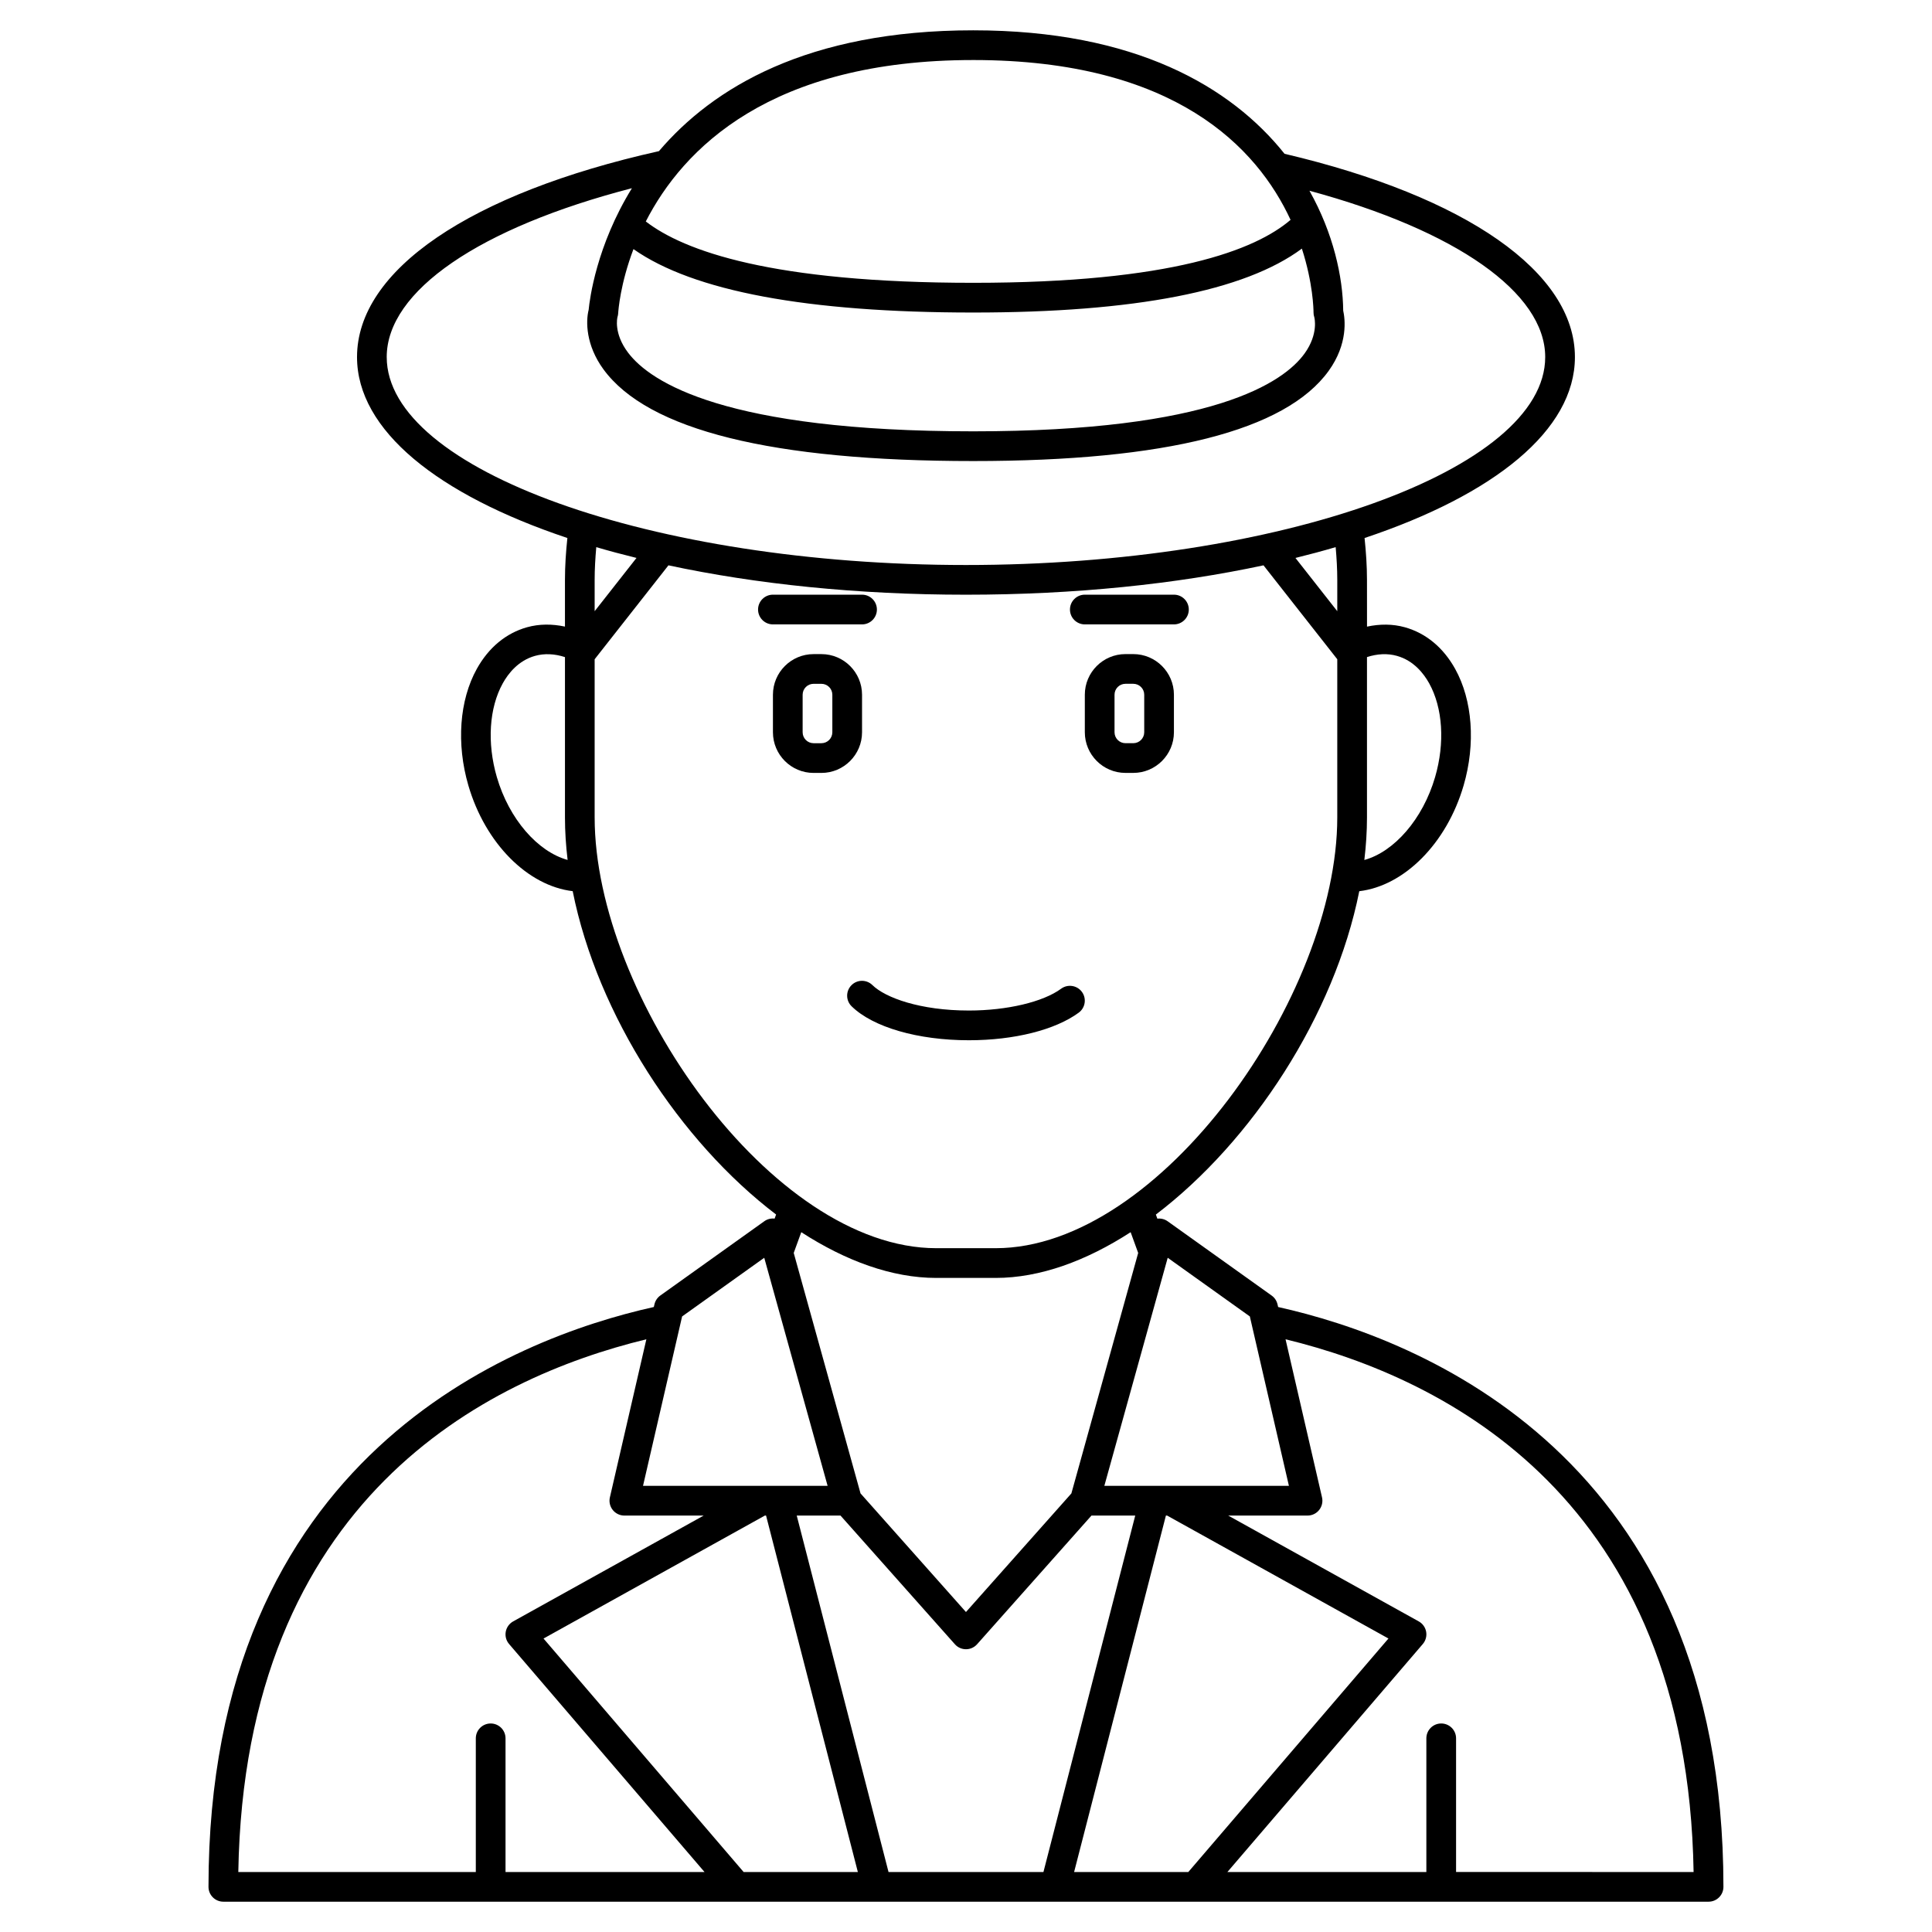 <?xml version="1.0" encoding="UTF-8"?>
<!-- Uploaded to: SVG Repo, www.svgrepo.com, Generator: SVG Repo Mixer Tools -->
<svg fill="#000000" width="800px" height="800px" version="1.1" viewBox="144 144 512 512" xmlns="http://www.w3.org/2000/svg">
 <g>
  <path d="m482.72 490.38-0.168-0.727c-0.215-0.938-0.766-1.758-1.551-2.316l-27.551-19.68c-0.805-0.574-1.777-0.816-2.738-0.699l-0.395-1.086c25.469-19.363 47.332-52.77 53.906-85.695 11.879-1.402 23.164-12.621 27.656-28.039 3.207-11.012 2.371-22.555-2.246-30.871-3.141-5.652-7.738-9.465-13.305-11.027-3.242-0.91-6.648-0.902-10.055-0.176l-0.008-12.395c0-3.695-0.254-7.402-0.641-11.086 34.305-11.465 55.746-28.547 55.746-47.957 0-22.453-28.754-42.527-76.953-53.867-14.168-17.75-39.594-32.723-82.492-32.723-44.008 0-69.047 15.285-83.297 32.02-50.109 11.199-80.012 31.559-80.012 54.57 0 19.41 21.441 36.492 55.746 47.953-0.387 3.684-0.641 7.391-0.641 11.09v12.387c-3.41-0.723-6.812-0.73-10.055 0.176-5.566 1.562-10.164 5.375-13.305 11.027-4.617 8.312-5.457 19.852-2.246 30.871 4.492 15.422 15.777 26.641 27.656 28.039 6.578 32.922 28.438 66.328 53.906 85.695l-0.395 1.082c-0.961-0.113-1.938 0.125-2.738 0.703l-27.551 19.68c-0.785 0.559-1.332 1.383-1.551 2.316l-0.168 0.727c-37.438 8.34-118.02 39.562-118.02 153.66 0 2.176 1.762 3.938 3.938 3.938h393.6c2.172 0 3.938-1.758 3.938-3.938-0.004-114.1-80.586-145.32-118.02-153.66zm2.856 47.383h-48.914l16.793-60.441 21.766 15.547zm-56.926 102.34 24.328-94.465h0.316l58.66 32.586-53.039 61.879zm-49.18 0-24.328-94.465h11.598l30.312 34.102c0.746 0.844 1.816 1.324 2.945 1.324 1.125 0 2.195-0.48 2.945-1.324l30.309-34.098h11.598l-24.328 94.465zm-32.457-94.461 24.328 94.465h-30.266l-53.035-61.879 58.656-32.586zm167.18-227.83c4.422 1.238 7.09 4.641 8.551 7.273 3.617 6.519 4.207 15.805 1.574 24.844-3.25 11.168-10.859 19.801-18.754 21.977 0.449-3.785 0.699-7.547 0.699-11.262v-42.508c2.738-0.891 5.449-1.023 7.93-0.324zm-15.801-20.141v8.301l-11.082-14.109c3.652-0.902 7.219-1.855 10.656-2.867 0.25 2.887 0.426 5.785 0.426 8.676zm-6.293-70.852c0 0.422 0.066 0.84 0.199 1.238 0.016 0.043 1.207 4.379-2.57 9.621-5.559 7.703-24.359 20.629-87.805 20.629-65.766 0-85.516-13.023-91.43-20.789-3.969-5.207-2.879-9.398-2.852-9.5 0.098-0.316 0.16-0.645 0.18-0.973 0.051-0.863 0.574-7.859 4.055-17.031 15.844 11.145 46.051 16.809 90.047 16.809 42.781 0 71.984-5.707 87.086-16.938 2.953 9.121 3.086 16.078 3.09 16.934zm-90.176-66.91c53.496 0 75.238 23.246 84.09 42.355-9.305 7.973-31.504 16.684-84.09 16.684-53.43 0-76.68-8.465-86.781-16.258 9.852-19.23 32.895-42.781 86.781-42.781zm-155.44 78.719c0-17.531 24.652-34.305 64.984-44.754-9.402 15.23-11.203 29.438-11.469 32.234-0.785 3.082-0.746 9.375 3.906 15.742 11.785 16.148 44.766 24.332 98.016 24.332 51.059 0 82.746-8.039 94.188-23.895 5.199-7.207 4.344-13.785 3.856-15.961-0.09-8.914-2.59-20.461-8.945-31.777 38.785 10.488 62.477 27.004 62.477 44.078 0 29.871-70.297 55.105-153.5 55.105s-153.51-25.234-153.51-55.105zm66.195 53.23-11.09 14.113v-8.301c0-2.891 0.176-5.785 0.43-8.672 3.441 1.012 7.004 1.961 10.66 2.859zm-37.012 58.07c-2.633-9.043-2.043-18.324 1.574-24.844 1.465-2.633 4.133-6.035 8.551-7.273 2.492-0.695 5.195-0.562 7.93 0.328v42.504c0 3.711 0.25 7.469 0.703 11.25-7.91-2.18-15.508-10.801-18.758-21.965zm25.922 10.715v-41.934l19.559-24.891c23.191 4.969 50.012 7.785 78.844 7.785s55.652-2.816 78.848-7.785l19.551 24.887v41.938c0 47.148-46.82 114.14-90.527 114.14h-15.742c-43.711 0-90.531-66.992-90.531-114.14zm90.527 122.02h15.742c11.73 0 24.008-4.512 35.773-12.121l2 5.5-17.703 63.73-27.938 31.43-27.941-31.434-17.703-63.73 2-5.5c11.762 7.613 24.047 12.125 35.77 12.125zm-45.582-5.34 16.793 60.441h-48.918l10.359-44.895zm-31.238 21.598-9.668 41.895c-0.27 1.168 0.008 2.394 0.754 3.332 0.746 0.941 1.879 1.492 3.078 1.492h21.023l-50.488 28.047c-1.031 0.574-1.75 1.578-1.965 2.742-0.207 1.164 0.117 2.363 0.887 3.254l51.789 60.418h-52.734v-35.426c0-2.176-1.762-3.938-3.938-3.938-2.172 0-3.938 1.758-3.938 3.938v35.426h-62.941c1.66-98.898 65.668-130.86 108.14-141.18zm214.58 141.18v-35.426c0-2.176-1.762-3.938-3.938-3.938-2.172 0-3.938 1.758-3.938 3.938v35.426h-52.727l51.785-60.418c0.766-0.898 1.094-2.09 0.887-3.254s-0.93-2.172-1.965-2.742l-50.488-28.047h21.023c1.199 0 2.336-0.547 3.082-1.488 0.742-0.938 1.023-2.164 0.754-3.332l-9.668-41.898c42.465 10.316 106.48 42.281 108.14 141.18l-62.945-0.004z"/>
  <path d="m372.45 338.06v-9.945c0-5.938-4.832-10.77-10.773-10.77h-2.07c-5.938 0-10.77 4.832-10.77 10.766v9.945c0 5.941 4.832 10.777 10.77 10.777h2.07c5.941 0 10.773-4.836 10.773-10.773zm-7.871 0c0 1.598-1.301 2.898-2.902 2.898h-2.07c-1.598 0-2.898-1.301-2.898-2.898v-9.945c0-1.602 1.301-2.898 2.898-2.898h2.07c1.602 0 2.902 1.297 2.902 2.894z"/>
  <path d="m444.33 317.34h-2.07c-5.938 0-10.77 4.832-10.77 10.766v9.945c0 5.941 4.832 10.777 10.77 10.777h2.07c5.941 0 10.773-4.836 10.773-10.773v-9.945c0-5.938-4.832-10.77-10.773-10.77zm2.902 20.715c0 1.598-1.301 2.898-2.902 2.898h-2.07c-1.598 0-2.898-1.301-2.898-2.898v-9.945c0-1.602 1.301-2.898 2.898-2.898h2.07c1.602 0 2.902 1.297 2.902 2.894z"/>
  <path d="m372.45 309.47c2.172 0 3.938-1.762 3.938-3.938 0-2.172-1.762-3.938-3.938-3.938h-23.617c-2.172 0-3.938 1.762-3.938 3.938 0 2.172 1.762 3.938 3.938 3.938z"/>
  <path d="m431.49 309.47h23.617c2.172 0 3.938-1.762 3.938-3.938 0-2.172-1.762-3.938-3.938-3.938h-23.617c-2.172 0-3.938 1.762-3.938 3.938s1.762 3.938 3.938 3.938z"/>
  <path d="m429.88 412.36c1.75-1.289 2.125-3.754 0.836-5.504-1.285-1.746-3.75-2.121-5.504-0.84-4.773 3.516-14.363 5.785-24.438 5.785-12.918 0-22.152-3.387-25.578-6.746-1.551-1.516-4.043-1.508-5.566 0.055-1.523 1.551-1.5 4.043 0.055 5.566 5.66 5.551 17.57 9 31.09 9 12 0 22.879-2.738 29.105-7.316z"/>
 </g>
</svg>